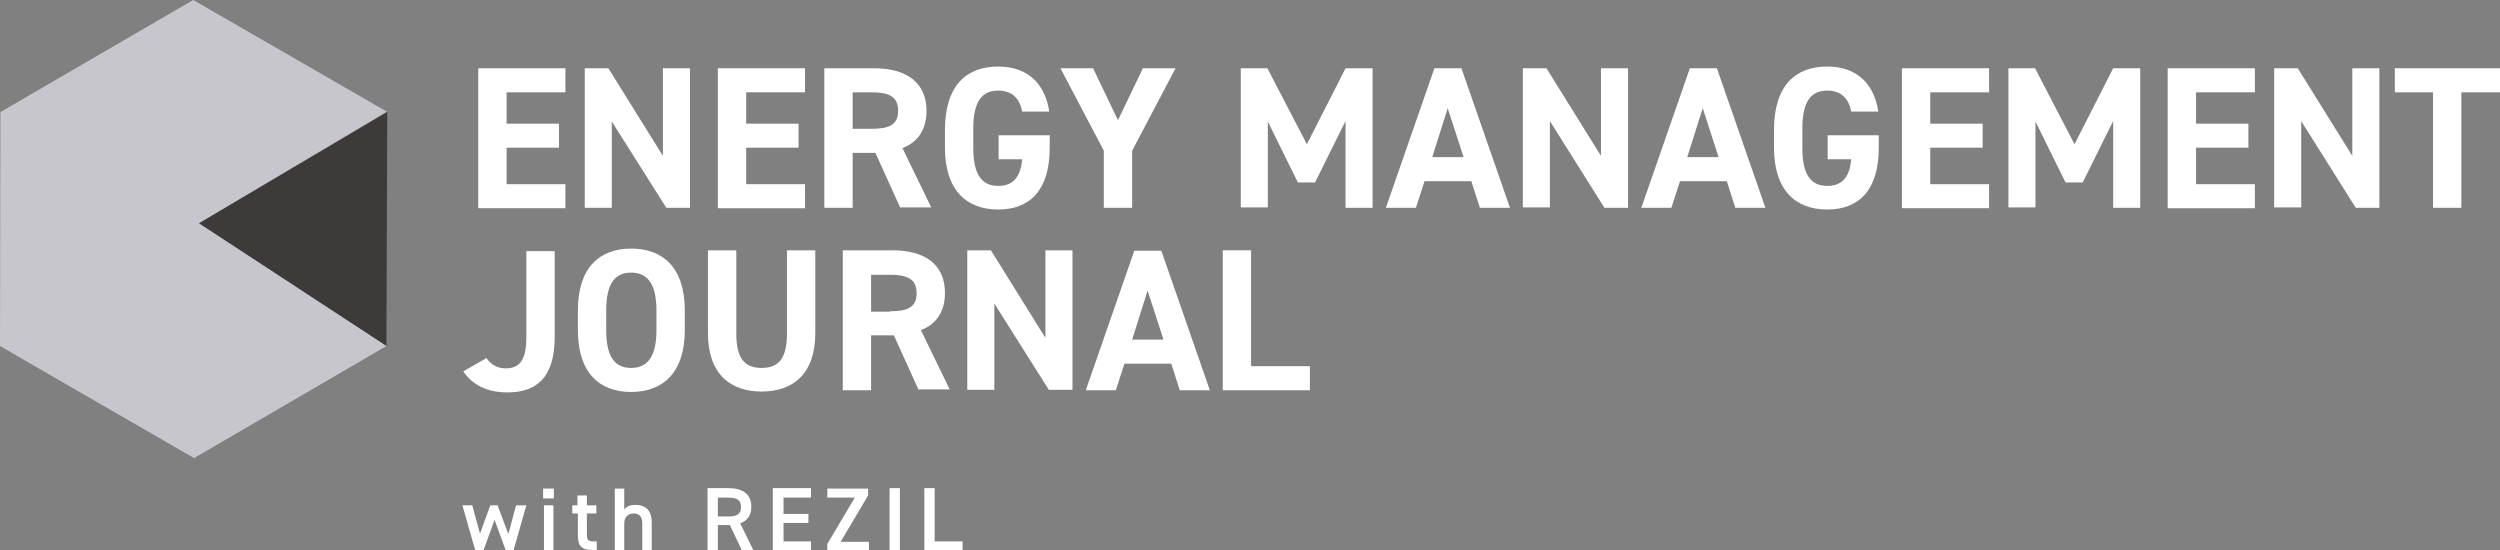 <?xml version="1.0" encoding="utf-8"?>
<!-- Generator: Adobe Illustrator 27.2.0, SVG Export Plug-In . SVG Version: 6.00 Build 0)  -->
<svg version="1.1" id="レイヤー_1" xmlns="http://www.w3.org/2000/svg" xmlns:xlink="http://www.w3.org/1999/xlink" x="0px"
	 y="0px" viewBox="0 0 582.3 128.2" style="enable-background:new 0 0 582.3 128.2;" xml:space="preserve">
<rect x="0" y="0" width="582.3" height="128.2" fill="#808080" stroke="none"/>
<style type="text/css">
	.st0{fill:#3D3B39;}
	.st1{fill:#C7C6CD;}
	.st2{fill:#FFFFFF;}
</style>
<g>
	<g>
		<g>
			<g>
				<polygon class="st0" points="46.3,52 90,80.6 90.2,26.1 				"/>
			</g>
			<g>
				<polygon class="st1" points="46.3,52 90.1,26 45,0 0.1,26.1 0,80.6 45.2,106.7 90,80.6 90,80.6 				"/>
			</g>
		</g>
	</g>
	<g>
		<g>
			<g>
				<path class="st2" d="M131.7,15.9v5.6h-13.7v7.3h12.2v5.6h-12.2v8.5h13.7v5.6h-20.3V15.9H131.7z"/>
			</g>
			<g>
				<path class="st2" d="M160.7,15.9v32.5h-5.5l-12.7-20.1v20.1h-6.3V15.9h5.5l12.7,20.4V15.9H160.7z"/>
			</g>
			<g>
				<path class="st2" d="M187.5,15.9v5.6h-13.7v7.3H186v5.6h-12.2v8.5h13.7v5.6h-20.3V15.9H187.5z"/>
			</g>
			<g>
				<path class="st2" d="M209.7,48.4l-5.8-12.8h-5.3v12.8H192V15.9h11.6c7.5,0,12.2,3.3,12.2,9.9c0,4.4-2,7.3-5.6,8.7l6.7,13.8
					H209.7z M203,30c3.9,0,6.2-0.8,6.2-4.2s-2.3-4.3-6.2-4.3h-4.4V30H203z"/>
			</g>
			<g>
				<path class="st2" d="M244.5,31.4v3c0,9.9-4.6,14.4-12,14.4c-7.3,0-12.4-4.4-12.4-14.4v-4.1c0-10.5,5.1-14.8,12.4-14.8
					c6.8,0,10.9,3.9,11.9,10.5h-6.3c-0.6-3-2.3-4.9-5.6-4.9c-3.8,0-5.8,2.6-5.8,8.8v4.6c0,6.2,2,8.8,5.8,8.8c3.7,0,5.2-2.3,5.6-6.2
					h-5.5v-5.6H244.5z"/>
			</g>
			<g>
				<path class="st2" d="M254.6,15.9l5.8,12.1l5.8-12.1h7.6l-10.1,19.2v13.3h-6.6V35.1L247,15.9H254.6z"/>
			</g>
			<g>
				<path class="st2" d="M304.4,33.6l9-17.7h6.3v32.5h-6.3V28.2l-7.1,14.3h-4l-7-14.2v20h-6.3V15.9h6.2L304.4,33.6z"/>
			</g>
			<g>
				<path class="st2" d="M322.8,48.4l11.3-32.5h6.3l11.3,32.5h-7l-2-6.2h-10.9l-2,6.2H322.8z M333.6,36.6h7.3l-3.7-11.4L333.6,36.6z
					"/>
			</g>
			<g>
				<path class="st2" d="M379.2,15.9v32.5h-5.5L361,28.2v20.1h-6.3V15.9h5.5l12.7,20.4V15.9H379.2z"/>
			</g>
			<g>
				<path class="st2" d="M382.3,48.4l11.3-32.5h6.3l11.3,32.5h-7l-2-6.2h-10.9l-2,6.2H382.3z M393,36.6h7.3l-3.7-11.4L393,36.6z"/>
			</g>
			<g>
				<path class="st2" d="M437.6,31.4v3c0,9.9-4.6,14.4-12,14.4c-7.3,0-12.4-4.4-12.4-14.4v-4.1c0-10.5,5.1-14.8,12.4-14.8
					c6.8,0,10.9,3.9,11.9,10.5h-6.3c-0.6-3-2.3-4.9-5.6-4.9c-3.8,0-5.8,2.6-5.8,8.8v4.6c0,6.2,2,8.8,5.8,8.8c3.7,0,5.2-2.3,5.6-6.2
					h-5.5v-5.6H437.6z"/>
			</g>
			<g>
				<path class="st2" d="M463.3,15.9v5.6h-13.7v7.3h12.2v5.6h-12.2v8.5h13.7v5.6h-20.3V15.9H463.3z"/>
			</g>
			<g>
				<path class="st2" d="M483.2,33.6l9-17.7h6.3v32.5h-6.3V28.2l-7.1,14.3h-4l-7-14.2v20h-6.3V15.9h6.2L483.2,33.6z"/>
			</g>
			<g>
				<path class="st2" d="M525.2,15.9v5.6h-13.7v7.3h12.2v5.6h-12.2v8.5h13.7v5.6h-20.3V15.9H525.2z"/>
			</g>
			<g>
				<path class="st2" d="M554.2,15.9v32.5h-5.5L536,28.2v20.1h-6.3V15.9h5.5l12.7,20.4V15.9H554.2z"/>
			</g>
			<g>
				<path class="st2" d="M582.3,15.9v5.6h-9v26.9h-6.6V21.5h-8.9v-5.6H582.3z"/>
			</g>
			<g>
				<path class="st2" d="M113.3,83.4c1,1.5,2.6,2.4,4.4,2.4c3.2,0,4.9-1.7,4.9-7.3v-20h6.6v20c0,9.4-4.2,12.9-11,12.9
					c-4.7,0-8.1-1.7-10.3-4.9L113.3,83.4z"/>
			</g>
			<g>
				<path class="st2" d="M147,91.3c-7.3,0-12.4-4.4-12.4-14.4v-4.6c0-10,5.1-14.4,12.4-14.4c7.3,0,12.5,4.3,12.5,14.4v4.6
					C159.5,86.8,154.4,91.3,147,91.3z M141.2,76.9c0,6.2,2,8.8,5.8,8.8s5.9-2.6,5.9-8.8v-4.6c0-6.2-2.1-8.8-5.9-8.8
					s-5.8,2.6-5.8,8.8V76.9z"/>
			</g>
			<g>
				<path class="st2" d="M189.9,58.3v19.3c0,9.6-5.3,13.6-12.5,13.6s-12.5-4-12.5-13.6V58.3h6.6v19.4c0,5.6,1.8,8,5.9,8
					s5.9-2.4,5.9-8V58.3H189.9z"/>
			</g>
			<g>
				<path class="st2" d="M214,90.9l-5.8-12.8h-5.3v12.8h-6.6V58.3h11.6c7.5,0,12.2,3.3,12.2,9.9c0,4.4-2,7.3-5.6,8.7l6.7,13.8H214z
					 M207.3,72.5c3.9,0,6.2-0.8,6.2-4.2c0-3.4-2.3-4.3-6.2-4.3h-4.4v8.6H207.3z"/>
			</g>
			<g>
				<path class="st2" d="M249.8,58.3v32.5h-5.5l-12.7-20.1v20.1h-6.3V58.3h5.5l12.7,20.4V58.3H249.8z"/>
			</g>
			<g>
				<path class="st2" d="M252.9,90.9l11.3-32.5h6.3l11.3,32.5h-7l-2-6.2h-10.9l-2,6.2H252.9z M263.7,79.1h7.3l-3.7-11.4L263.7,79.1z
					"/>
			</g>
			<g>
				<path class="st2" d="M291.4,85.3h13.7v5.6h-20.3V58.3h6.6V85.3z"/>
			</g>
		</g>
	</g>
	<g>
		<g>
			<g>
				<path class="st2" d="M112.6,128.2h-1.9l-3-10.5h2.3l1.8,6.6l2.4-6.6h1.7l2.5,6.7l1.8-6.7h2.4l-3,10.5h-1.8l-2.6-7.1L112.6,128.2
					z"/>
			</g>
			<g>
				<path class="st2" d="M126.5,113.8h2.5v2.3h-2.5V113.8z M126.7,117.7h2.2v10.5h-2.2V117.7z"/>
			</g>
			<g>
				<path class="st2" d="M133.2,117.7h1.3v-2.3h2.2v2.3h2.2v1.9h-2.2v4.8c0,1.2,0.2,1.7,1.4,1.7h0.9v2h-1c-2.5,0-3.4-0.9-3.4-3.3
					v-5.2h-1.3V117.7z"/>
			</g>
			<g>
				<path class="st2" d="M143.2,113.8h2.2v4.9c0.4-0.6,1.2-1.1,2.6-1.1c2.2,0,3.8,1.1,3.8,4.1v6.6h-2.2v-6.3c0-1.8-0.8-2.4-2-2.4
					c-1.4,0-2.2,0.9-2.2,2.4v6.3h-2.2V113.8z"/>
			</g>
			<g>
				<path class="st2" d="M172.8,128.2l-2.8-5.9h-2.8v5.9h-2.4v-14.5h4.9c3.3,0,5.3,1.4,5.3,4.3c0,2-0.9,3.3-2.6,3.9l3.1,6.3H172.8z
					 M169.5,120.3c2.1,0,3.1-0.5,3.1-2.2s-1-2.2-3.1-2.2h-2.3v4.4H169.5z"/>
			</g>
			<g>
				<path class="st2" d="M188.9,113.8v2.1h-6.4v3.8h5.8v2.1h-5.8v4.3h6.4v2.1H180v-14.5H188.9z"/>
			</g>
			<g>
				<path class="st2" d="M202.2,113.8v1.6l-6.4,10.8h6.6v2.1h-9.7v-1.6l6.4-10.8h-6.4v-2.1H202.2z"/>
			</g>
			<g>
				<path class="st2" d="M209.6,128.2h-2.4v-14.5h2.4V128.2z"/>
			</g>
			<g>
				<path class="st2" d="M217.8,126.1h6.4v2.1h-8.9v-14.5h2.4V126.1z"/>
			</g>
		</g>
	</g>
</g>
</svg>
